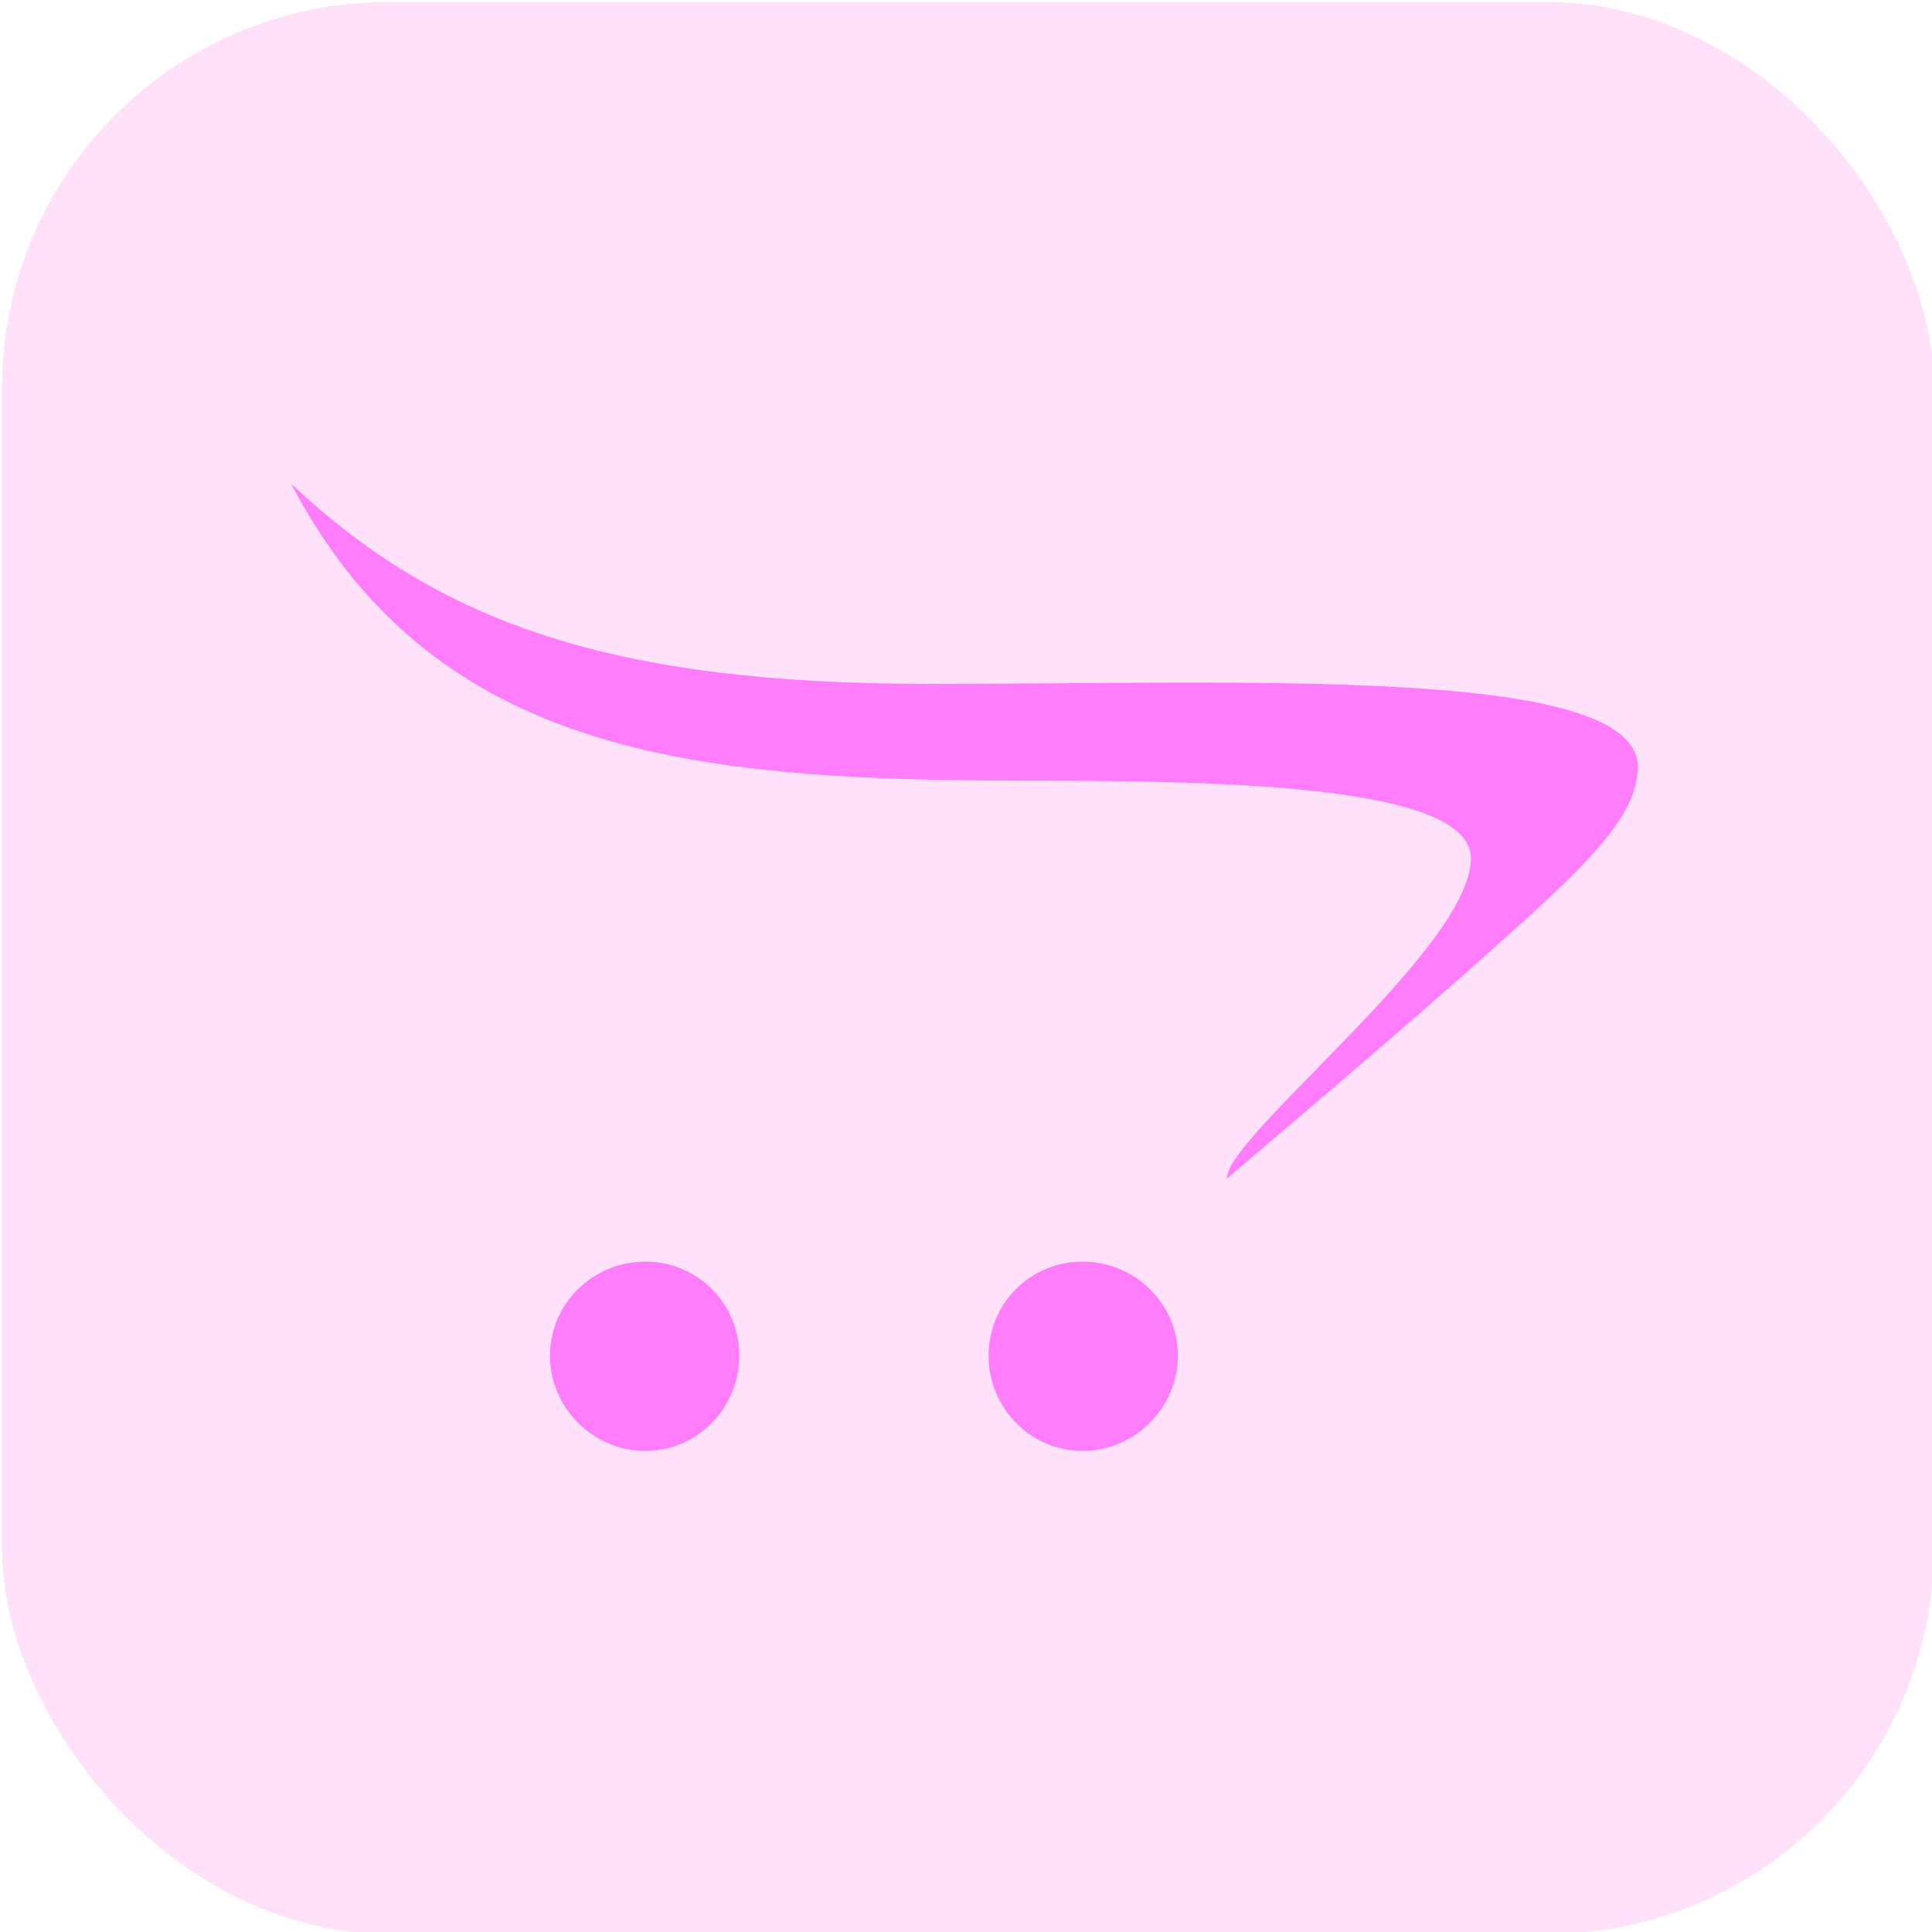 <?xml version="1.0" encoding="UTF-8"?>
<svg id="Layer_1" xmlns="http://www.w3.org/2000/svg" version="1.1" viewBox="0 0 300 300">
  <!-- Generator: Adobe Illustrator 29.3.1, SVG Export Plug-In . SVG Version: 2.1.0 Build 151)  -->
  <defs>
    <style>
      .st0 {
        fill: #ff7dfa;
      }

      .st1 {
        fill: #ffe1fa;
      }
    </style>
  </defs>
  <rect class="st1" x=".3" y=".3" width="300" height="300" rx="60" ry="60"/>
  <path class="st0" d="M45.3,75.3c20.4,38.8,56.6,44.9,100.4,45.8,25.9.5,82.7-1.7,82.7,12.2s-37.9,43-37.9,49.7c0,0,26.3-22.2,40.9-35.3,14.7-13.1,22.9-20.8,22.9-28.6,0-15.8-60.8-12.9-109.9-12.9s-76-9.3-99.1-31ZM100.2,195.9c-8.1,0-14.8,6.5-14.8,14.6s6.7,14.8,14.8,14.8,14.6-6.7,14.6-14.8-6.5-14.6-14.6-14.6ZM168.1,195.9c-8.1,0-14.6,6.5-14.6,14.6s6.5,14.8,14.6,14.8,14.8-6.7,14.8-14.8-6.7-14.6-14.8-14.6Z"/>
</svg>